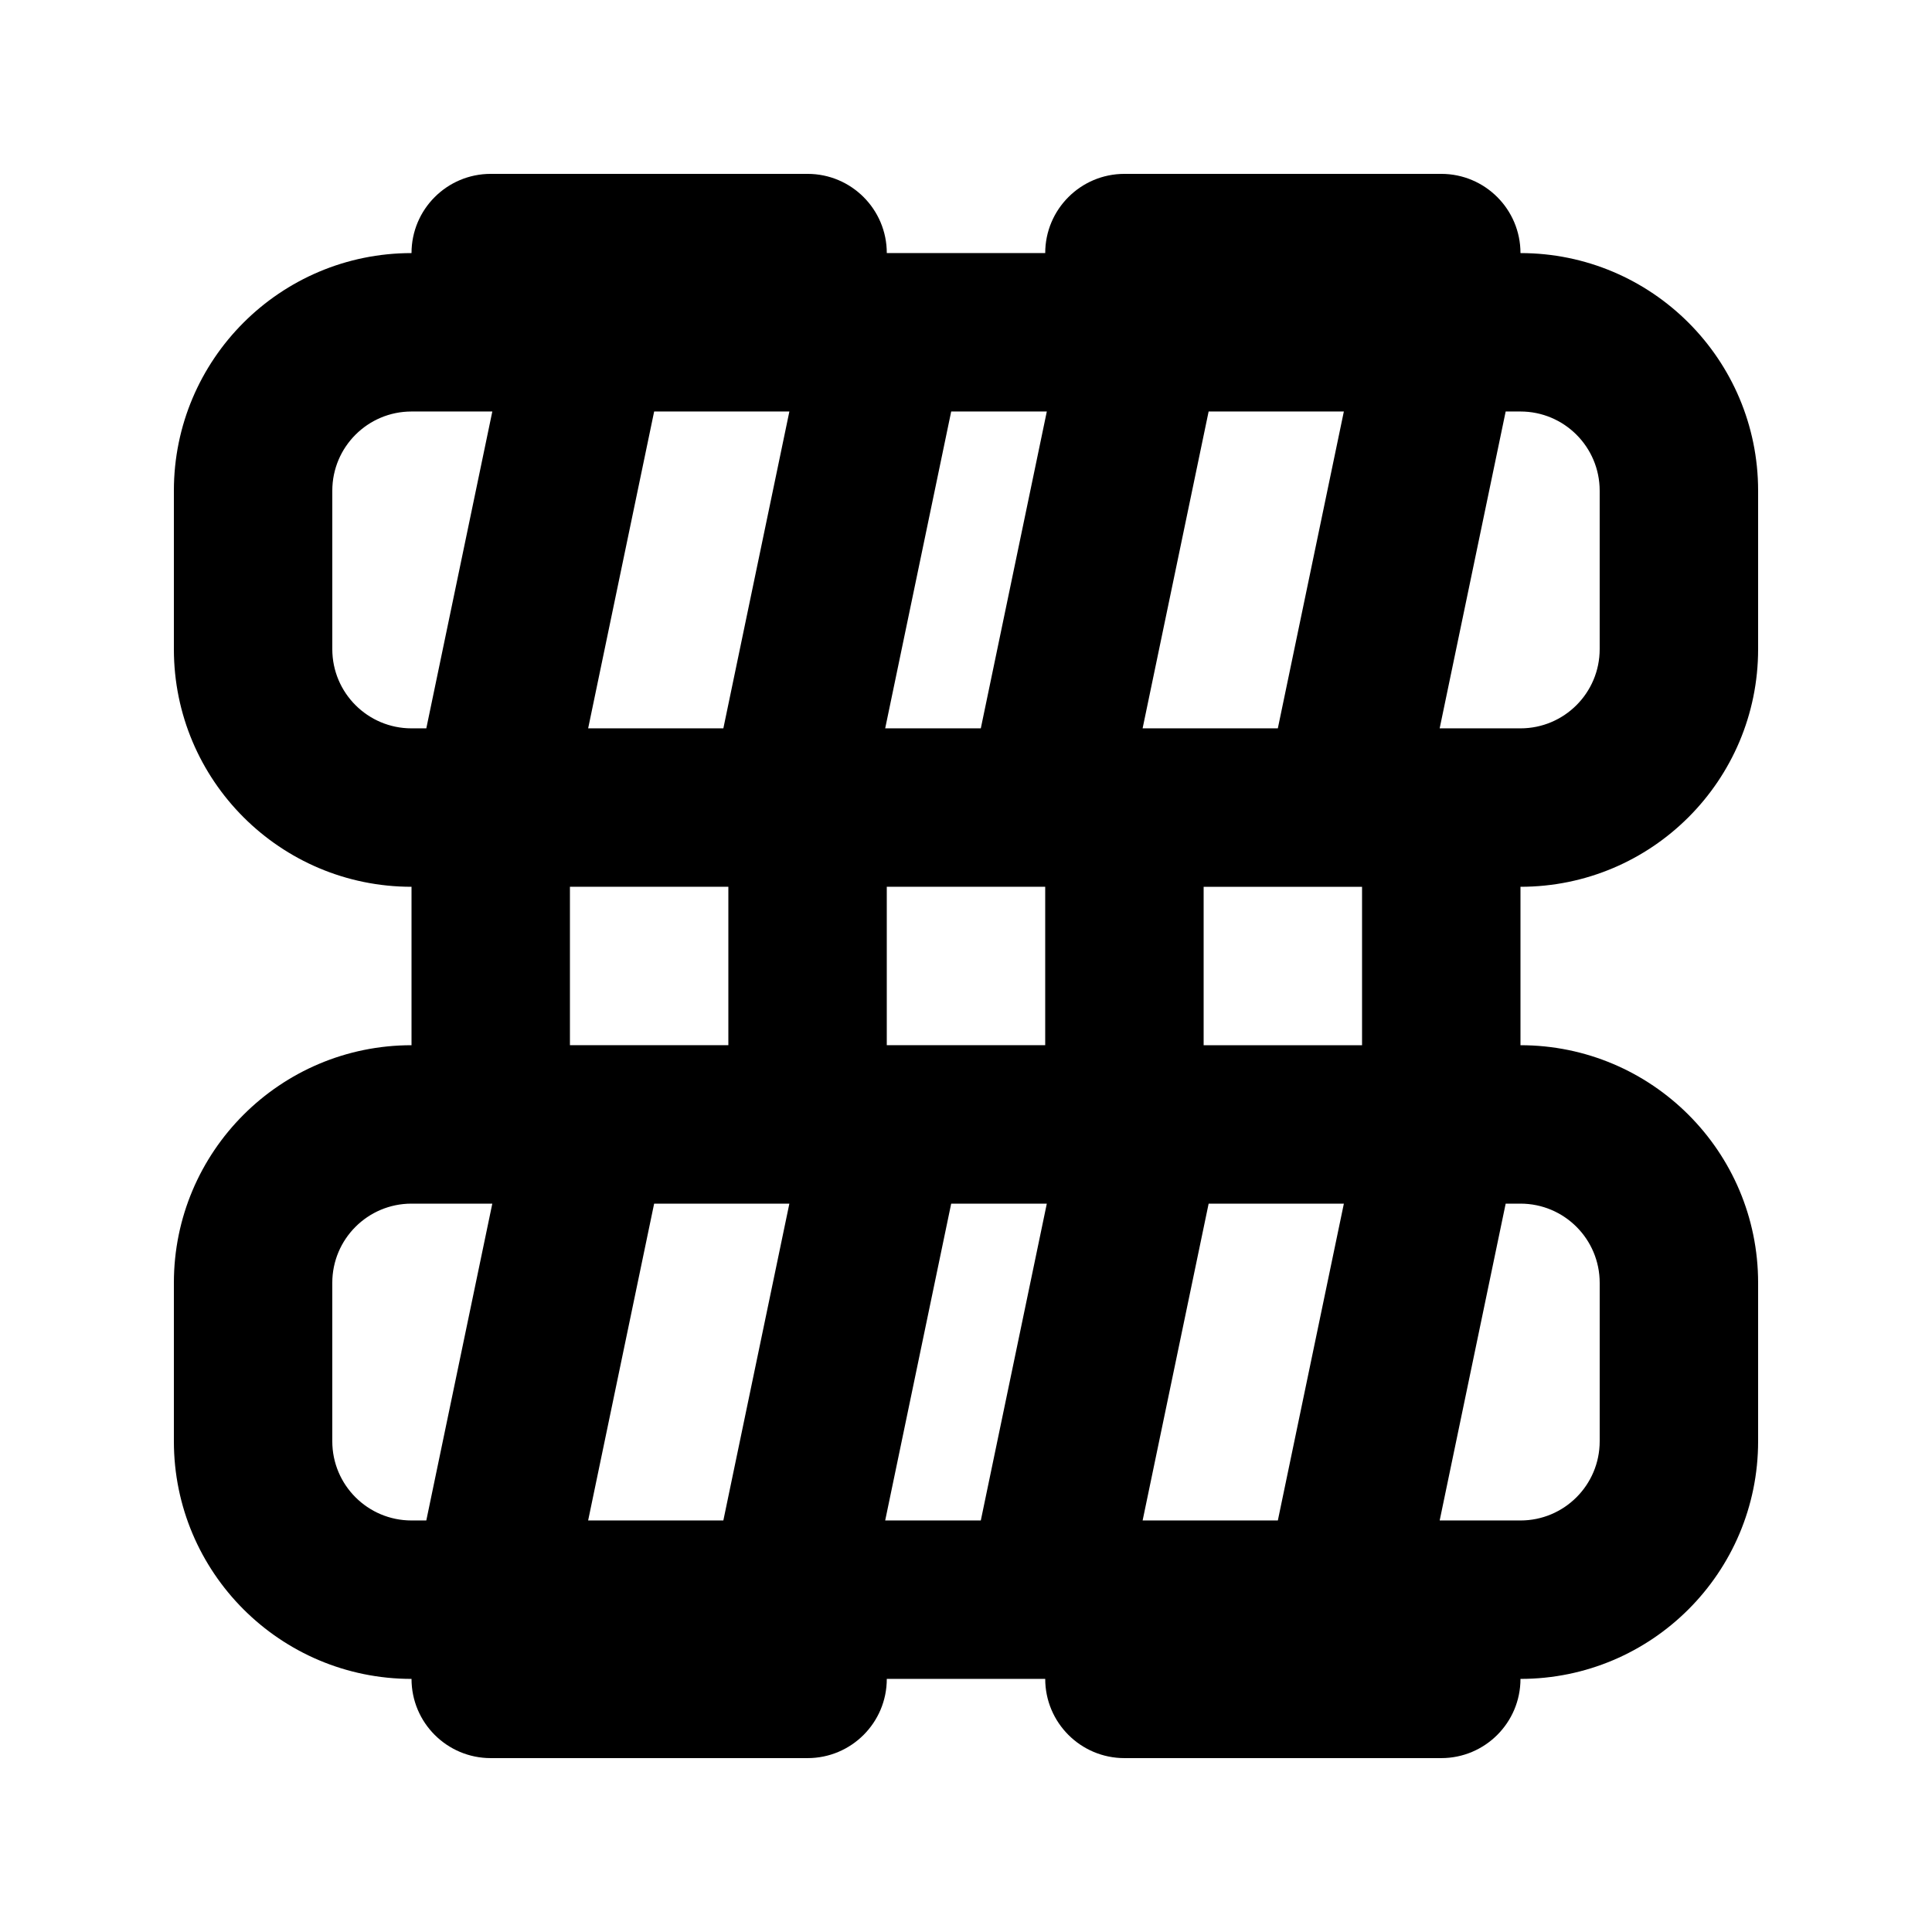 <?xml version="1.0" encoding="UTF-8"?>
<!-- Uploaded to: SVG Repo, www.svgrepo.com, Generator: SVG Repo Mixer Tools -->
<svg fill="#000000" width="800px" height="800px" version="1.1" viewBox="144 144 512 512" xmlns="http://www.w3.org/2000/svg">
 <path d="m379.01 211.07h41.984c0-11.594 9.398-20.992 20.992-20.992h83.965c11.594 0 20.992 9.398 20.992 20.992 34.785 0 62.977 28.195 62.977 62.977v41.984c0 34.781-28.191 62.977-62.977 62.977v41.984c34.785 0 62.977 28.191 62.977 62.973v41.984c0 34.785-28.191 62.977-62.977 62.977 0 11.594-9.398 20.992-20.992 20.992h-83.965c-11.594 0-20.992-9.398-20.992-20.992h-41.984c0 11.594-9.398 20.992-20.992 20.992h-83.969c-11.594 0-20.992-9.398-20.992-20.992-34.781 0-62.977-28.191-62.977-62.977v-41.984c0-34.781 28.195-62.973 62.977-62.973v-41.984c-34.781 0-62.977-28.195-62.977-62.977v-41.984c0-34.781 28.195-62.977 62.977-62.977 0-11.594 9.398-20.992 20.992-20.992h83.969c11.594 0 20.992 9.398 20.992 20.992zm67.797 335.87h35.836l17.496-83.965h-35.836zm-25.391-83.965-17.492 83.965h-25.34l17.492-83.965zm41.562-41.984h41.98v-41.984h-41.98zm80.043 41.984-17.492 83.965h21.414c11.594 0 20.992-9.398 20.992-20.992v-41.984c0-11.594-9.398-20.988-20.992-20.988zm-189.83 0h-35.836l-17.492 83.965h35.832zm-96.215 83.965 17.492-83.965h-21.414c-11.594 0-20.992 9.395-20.992 20.988v41.984c0 11.594 9.398 20.992 20.992 20.992zm80.047-125.95v-41.984h-41.984v41.984zm41.984 0h41.984v-41.984h-41.984zm146.52-83.969 17.492-83.969h3.922c11.594 0 20.992 9.398 20.992 20.992v41.984c0 11.594-9.398 20.992-20.992 20.992zm-25.391-83.969-17.496 83.969h-35.836l17.496-83.969zm-121.55 83.969h25.34l17.492-83.969h-25.34zm-78.719 0h35.832l17.496-83.969h-35.836zm-25.395-83.969h-21.414c-11.594 0-20.992 9.398-20.992 20.992v41.984c0 11.594 9.398 20.992 20.992 20.992h3.922z" fill-rule="evenodd"/>
</svg>
